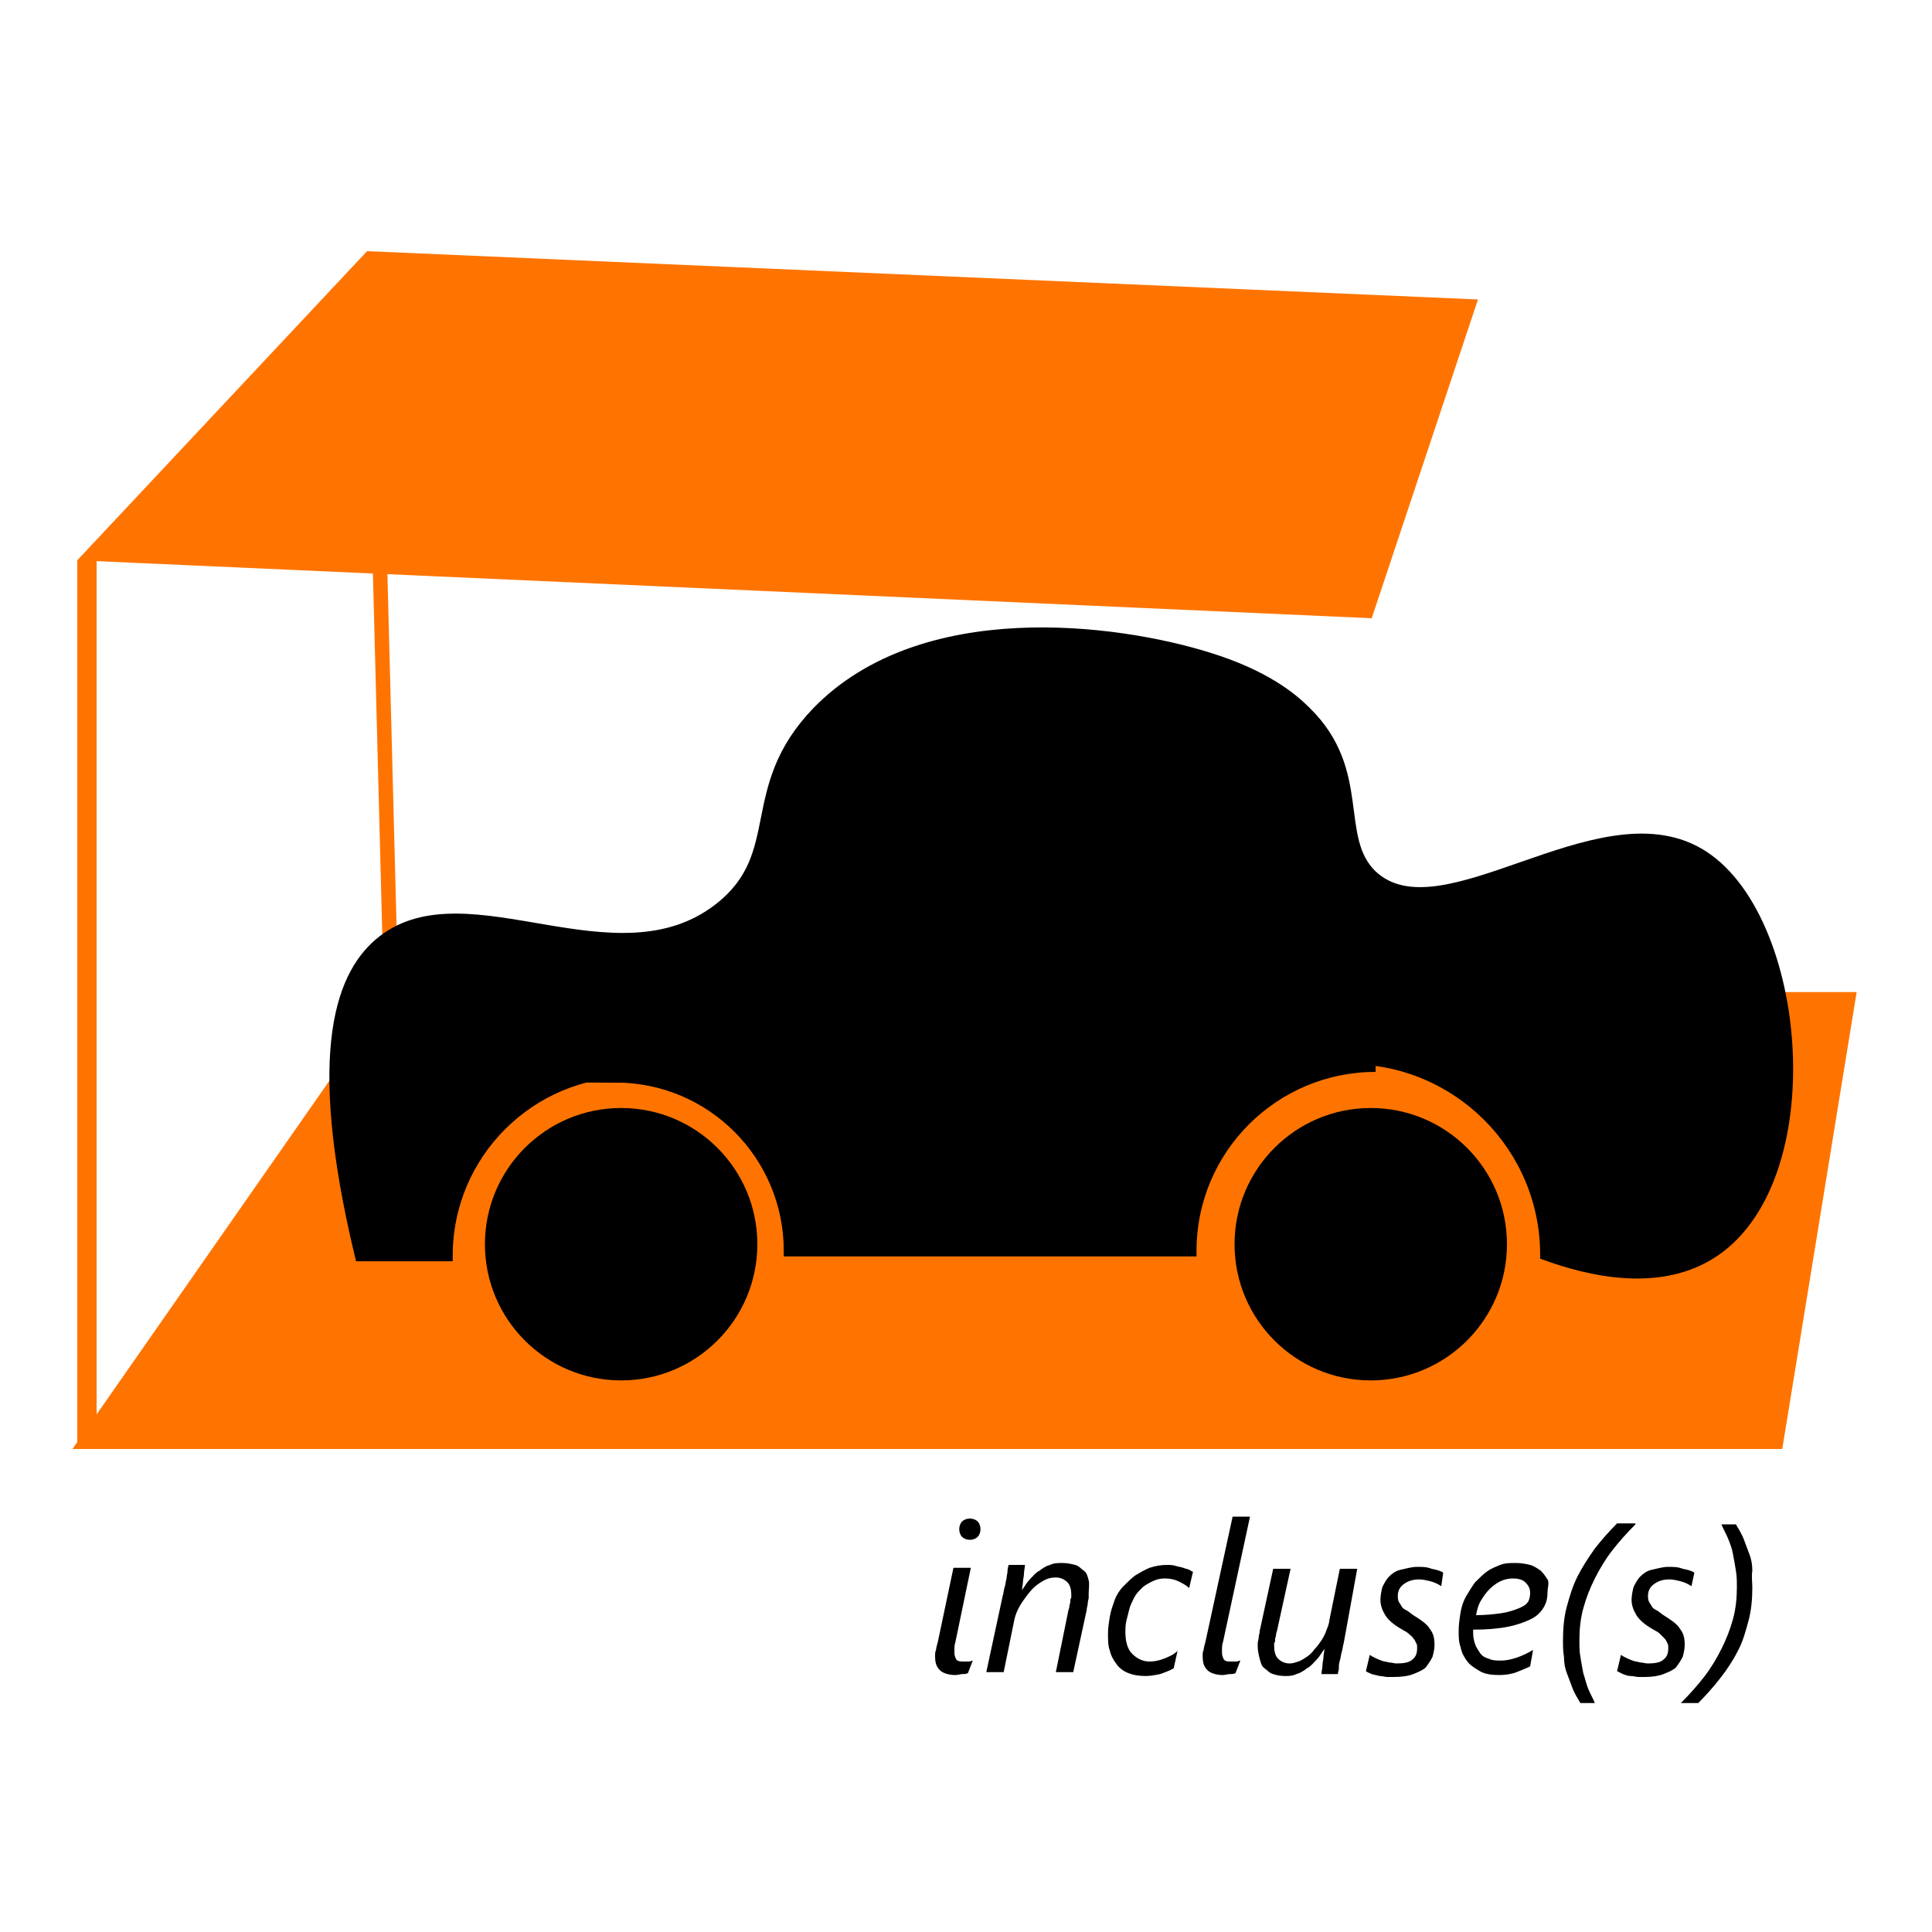 <?xml version="1.0" encoding="utf-8"?>
<!-- Generator: Adobe Illustrator 22.0.1, SVG Export Plug-In . SVG Version: 6.00 Build 0)  -->
<svg version="1.1" xmlns="http://www.w3.org/2000/svg" xmlns:xlink="http://www.w3.org/1999/xlink" x="0px" y="0px"
	 viewBox="0 0 200 200" style="enable-background:new 0 0 200 200;" xml:space="preserve">
<style type="text/css">
	.st0{fill:#FF7400;}
	.st1{display:none;}
	.st2{display:inline;fill:none;stroke:#FF7400;stroke-width:1.5;stroke-miterlimit:10;}
	.st3{fill:none;stroke:#FF7400;stroke-width:1.5;stroke-miterlimit:10;}
	.st4{display:inline;}
	.st5{stroke:#000000;stroke-width:1.126;stroke-miterlimit:10;}
	.st6{display:inline;fill:#FF7400;}
	.st7{display:inline;fill:none;stroke:#FF7400;stroke-width:2;stroke-miterlimit:10;}
	.st8{fill:none;stroke:#FF7400;stroke-width:2;stroke-miterlimit:10;}
</style>
<g id="Fond_Transparent">
</g>
<g id="Place_de_parc_ext">
	<polyline class="st0" points="7.5,150 40.5,102.7 192.2,102.7 184.5,150 184,150 8,150 	"/>
</g>
<g id="Barrière_derrière_voiture" class="st1">
	<line class="st2" x1="38.5" y1="26.5" x2="40.5" y2="103.5"/>
	<line class="st2" x1="191" y1="103" x2="189" y2="33"/>
</g>
<g id="Couv_-_poteau_arrière">
	<line class="st3" x1="38.5" y1="26.5" x2="40.5" y2="103.5"/>
</g>
<g id="en_sus" class="st1">
	<g class="st4">
		<path d="M127,169.1c0,1,0.3,1.8,0.8,2.4c0.5,0.6,1.3,0.9,2.3,0.9c1,0,2-0.3,3.2-1l-0.3,1.4c-1,0.5-2,0.8-3.1,0.8
			c-1.4,0-2.4-0.4-3.2-1.2c-0.7-0.8-1.1-1.9-1.1-3.4c0-1.2,0.3-2.4,0.8-3.5c0.5-1.1,1.3-1.9,2.2-2.6s1.9-0.9,2.9-0.9
			c1,0,1.8,0.2,2.4,0.7c0.6,0.5,0.9,1.2,0.9,2c0,1.3-0.6,2.2-1.9,2.8c-1.2,0.6-3.2,0.9-5.9,1L127,169.1z M127.2,167.3
			c2.1,0,3.7-0.2,4.7-0.6s1.5-1,1.5-1.9c0-0.5-0.2-0.9-0.5-1.2c-0.4-0.3-0.9-0.4-1.5-0.4c-1,0-1.9,0.4-2.6,1.2
			C128,165.1,127.5,166.1,127.2,167.3z"/>
		<path d="M138.1,162.2h1.3c-0.1,0.8-0.3,1.7-0.5,2.9h0c0.6-1,1.3-1.8,2.1-2.3c0.8-0.5,1.5-0.8,2.3-0.8c1.8,0,2.8,1,2.8,3
			c0,0.4-0.1,1.1-0.3,2.2l-1.3,6.1h-1.4l1.3-6.4c0.2-0.9,0.3-1.4,0.3-1.7c0-1.3-0.6-2-1.7-2c-0.6,0-1.2,0.2-1.9,0.7
			c-0.7,0.5-1.3,1.1-1.8,1.9c-0.5,0.8-0.8,1.5-1,2.3l-1.1,5.2h-1.4l1.7-7.9C137.8,164.3,137.9,163.3,138.1,162.2z"/>
		<path d="M153.9,171.4c0.3,0.3,0.8,0.5,1.3,0.6c0.5,0.2,1,0.2,1.4,0.2c0.8,0,1.4-0.2,1.8-0.5c0.4-0.3,0.6-0.8,0.6-1.4
			c0-0.4-0.1-0.8-0.4-1.1c-0.3-0.3-0.7-0.7-1.4-1.1c-0.8-0.5-1.3-0.9-1.7-1.4s-0.5-1-0.5-1.6c0-0.9,0.3-1.7,1-2.4
			c0.7-0.6,1.6-0.9,2.7-0.9c0.4,0,0.9,0,1.3,0.1c0.5,0.1,0.9,0.2,1.3,0.4l-0.3,1.3c-0.7-0.5-1.5-0.7-2.4-0.7c-0.7,0-1.3,0.2-1.7,0.5
			c-0.4,0.4-0.6,0.8-0.6,1.4c0,0.4,0.1,0.8,0.3,1.1c0.2,0.3,0.7,0.7,1.4,1.1c0.8,0.5,1.4,1,1.8,1.5c0.3,0.5,0.5,1,0.5,1.6
			c0,1-0.4,1.7-1.1,2.3c-0.7,0.6-1.7,0.9-2.9,0.9c-0.5,0-1-0.1-1.5-0.2c-0.5-0.1-1-0.3-1.3-0.5L153.9,171.4z"/>
		<path d="M164.8,162.2h1.4l-1.3,6.4c-0.2,0.9-0.3,1.4-0.3,1.7c0,1.3,0.6,2,1.7,2c0.6,0,1.2-0.2,1.8-0.7c0.6-0.4,1.2-1.1,1.8-1.8
			c0.5-0.8,0.9-1.6,1.1-2.3l1.1-5.2h1.4l-1.7,7.9c-0.2,1.1-0.4,2.1-0.5,3.1h-1.3l0.5-2.9h0c-0.6,1-1.3,1.8-2.1,2.3s-1.5,0.8-2.3,0.8
			c-0.9,0-1.6-0.3-2.1-0.8c-0.5-0.5-0.7-1.3-0.7-2.2c0-0.2,0-0.5,0.1-1c0.1-0.5,0.1-0.8,0.2-1.1L164.8,162.2z"/>
		<path d="M174.6,171.4c0.3,0.3,0.8,0.5,1.3,0.6c0.5,0.2,1,0.2,1.4,0.2c0.8,0,1.4-0.2,1.8-0.5c0.4-0.3,0.6-0.8,0.6-1.4
			c0-0.4-0.1-0.8-0.4-1.1c-0.3-0.3-0.7-0.7-1.4-1.1c-0.8-0.5-1.3-0.9-1.7-1.4c-0.3-0.5-0.5-1-0.5-1.6c0-0.9,0.3-1.7,1-2.4
			s1.6-0.9,2.7-0.9c0.4,0,0.9,0,1.3,0.1s0.9,0.2,1.3,0.4l-0.3,1.3c-0.7-0.5-1.5-0.7-2.4-0.7c-0.7,0-1.3,0.2-1.7,0.5
			c-0.4,0.4-0.6,0.8-0.6,1.4c0,0.4,0.1,0.8,0.3,1.1s0.7,0.7,1.4,1.1c0.8,0.5,1.4,1,1.8,1.5c0.3,0.5,0.5,1,0.5,1.6
			c0,1-0.4,1.7-1.1,2.3c-0.7,0.6-1.7,0.9-2.9,0.9c-0.5,0-1-0.1-1.5-0.2c-0.5-0.1-1-0.3-1.3-0.5L174.6,171.4z"/>
	</g>
</g>
<g id="inclus">
	<g>
		<path d="M100.2,173.2c-0.2,0.1-0.4,0.1-0.6,0.1s-0.4,0.1-0.7,0.1c-0.7,0-1.3-0.2-1.6-0.5c-0.4-0.4-0.5-0.8-0.5-1.5
			c0-0.2,0-0.4,0.1-0.6c0-0.2,0.1-0.5,0.2-0.9l1.6-7.6h1.8l-1.6,7.7c-0.1,0.3-0.1,0.5-0.1,0.7c0,0.2,0,0.3,0,0.4
			c0,0.3,0.1,0.5,0.2,0.7c0.2,0.2,0.4,0.2,0.8,0.2c0.2,0,0.3,0,0.5,0s0.3-0.1,0.4-0.1L100.2,173.2z M101.5,158.3
			c0,0.3-0.1,0.6-0.3,0.8c-0.2,0.2-0.5,0.3-0.8,0.3c-0.3,0-0.6-0.1-0.8-0.3c-0.2-0.2-0.3-0.5-0.3-0.8s0.1-0.6,0.3-0.8
			c0.2-0.2,0.5-0.3,0.8-0.3c0.3,0,0.6,0.1,0.8,0.3C101.4,157.7,101.5,158,101.5,158.3z"/>
		<path d="M112.7,165c0,0.1,0,0.3,0,0.4s-0.1,0.4-0.1,0.6c0,0.2-0.1,0.4-0.1,0.6c0,0.2-0.1,0.4-0.1,0.5l-1.3,6h-1.8l1.3-6.4
			c0-0.1,0.1-0.2,0.1-0.4s0.1-0.3,0.1-0.5s0-0.3,0.1-0.4c0-0.1,0-0.2,0-0.3c0-0.5-0.1-1-0.4-1.3c-0.3-0.3-0.7-0.5-1.2-0.5
			c-0.5,0-0.9,0.1-1.4,0.4s-0.9,0.6-1.3,1.1s-0.7,0.9-1,1.4c-0.3,0.5-0.5,1-0.6,1.5l-1.1,5.4h-1.8l1.7-7.9c0.1-0.3,0.1-0.6,0.2-0.9
			c0.1-0.3,0.1-0.6,0.2-0.9c0-0.3,0.1-0.5,0.1-0.8s0.1-0.4,0.1-0.6h1.7c0,0.3-0.1,0.6-0.1,0.9c0,0.3-0.1,0.6-0.1,0.8
			c0,0.3-0.1,0.6-0.1,0.9h0c0.3-0.4,0.5-0.8,0.8-1.1c0.3-0.3,0.6-0.7,1-0.9c0.4-0.3,0.7-0.5,1.1-0.6c0.4-0.2,0.8-0.2,1.3-0.2
			c0.5,0,0.9,0.1,1.3,0.2c0.4,0.1,0.6,0.4,0.9,0.6s0.4,0.6,0.5,1S112.7,164.5,112.7,165z"/>
		<path d="M123.1,164.4c-0.3-0.3-0.7-0.5-1.1-0.7c-0.4-0.2-0.9-0.3-1.4-0.3c-0.5,0-0.9,0.1-1.3,0.3c-0.4,0.2-0.8,0.4-1.1,0.7
			c-0.3,0.3-0.6,0.6-0.8,1c-0.2,0.4-0.4,0.8-0.5,1.2s-0.2,0.8-0.3,1.2c-0.1,0.4-0.1,0.8-0.1,1.1c0,1,0.2,1.8,0.7,2.3
			s1.1,0.8,1.8,0.8c0.5,0,1-0.1,1.5-0.3c0.5-0.2,1-0.4,1.4-0.8l-0.4,1.8c-0.5,0.3-0.9,0.4-1.4,0.6c-0.5,0.1-1,0.2-1.5,0.2
			c-0.7,0-1.3-0.1-1.8-0.3s-0.9-0.5-1.2-0.9c-0.3-0.4-0.6-0.9-0.7-1.4c-0.2-0.5-0.2-1.1-0.2-1.8c0-0.6,0.1-1.2,0.2-1.8
			c0.1-0.6,0.3-1.1,0.5-1.7c0.2-0.5,0.5-1,0.9-1.4c0.4-0.4,0.8-0.8,1.2-1.1c0.5-0.3,1-0.6,1.5-0.8c0.6-0.2,1.2-0.3,1.8-0.3
			c0.3,0,0.6,0,0.9,0.1s0.5,0.1,0.8,0.2c0.2,0.1,0.4,0.1,0.6,0.2c0.2,0.1,0.3,0.2,0.4,0.2L123.1,164.4z"/>
		<path d="M127.9,173.2c-0.2,0.1-0.4,0.1-0.6,0.1c-0.2,0-0.5,0.1-0.7,0.1c-0.7,0-1.3-0.2-1.6-0.5c-0.4-0.4-0.5-0.8-0.5-1.5
			c0-0.2,0-0.4,0.1-0.6c0-0.2,0.1-0.5,0.2-0.9l2.8-12.9h1.8l-2.8,13c-0.1,0.3-0.1,0.5-0.1,0.7c0,0.2,0,0.3,0,0.4
			c0,0.3,0.1,0.5,0.2,0.7c0.2,0.2,0.4,0.2,0.8,0.2c0.2,0,0.3,0,0.5,0c0.1,0,0.3-0.1,0.4-0.1L127.9,173.2z"/>
		<path d="M139.1,170.1c-0.1,0.3-0.1,0.6-0.2,0.9c-0.1,0.3-0.1,0.6-0.2,0.9c-0.1,0.3-0.1,0.5-0.1,0.8c0,0.2-0.1,0.4-0.1,0.6h-1.7
			c0-0.3,0.1-0.6,0.1-0.9c0-0.3,0.1-0.6,0.1-0.8c0-0.3,0.1-0.6,0.1-0.9h0c-0.3,0.4-0.5,0.8-0.8,1.1c-0.3,0.3-0.6,0.7-1,0.9
			c-0.4,0.3-0.7,0.5-1.1,0.6c-0.4,0.2-0.8,0.2-1.2,0.2c-0.5,0-0.9-0.1-1.2-0.2c-0.4-0.1-0.6-0.4-0.9-0.6s-0.4-0.6-0.5-1
			c-0.1-0.4-0.2-0.8-0.2-1.2c0-0.1,0-0.2,0-0.4s0.1-0.4,0.1-0.6c0-0.2,0.1-0.4,0.1-0.6c0-0.2,0.1-0.4,0.1-0.5l1.3-6h1.8l-1.4,6.4
			c0,0.1-0.1,0.2-0.1,0.4c0,0.2-0.1,0.3-0.1,0.5c0,0.2,0,0.3-0.1,0.4c0,0.1,0,0.2,0,0.3c0,0.5,0.1,1,0.4,1.3
			c0.3,0.3,0.7,0.5,1.2,0.5c0.3,0,0.6-0.1,0.9-0.2s0.6-0.3,0.9-0.5c0.3-0.2,0.6-0.5,0.8-0.8c0.3-0.3,0.5-0.6,0.7-0.9
			c0.2-0.3,0.4-0.7,0.5-1s0.3-0.7,0.3-1l1.1-5.4h1.8L139.1,170.1z"/>
		<path d="M149.2,164.2c-0.3-0.2-0.7-0.4-1.1-0.5c-0.4-0.1-0.8-0.2-1.2-0.2c-0.7,0-1.2,0.2-1.6,0.5c-0.4,0.3-0.6,0.7-0.6,1.2
			c0,0.2,0,0.4,0.1,0.6c0.1,0.2,0.2,0.3,0.3,0.5c0.1,0.2,0.3,0.3,0.5,0.4c0.2,0.1,0.4,0.3,0.7,0.5c0.8,0.5,1.4,0.9,1.7,1.4
			c0.4,0.5,0.5,1,0.5,1.7c0,0.4-0.1,0.8-0.2,1.2c-0.2,0.4-0.4,0.7-0.7,1.1c-0.3,0.3-0.8,0.5-1.3,0.7c-0.5,0.2-1.2,0.3-2,0.3
			c-0.2,0-0.5,0-0.7,0s-0.5-0.1-0.8-0.1c-0.3-0.1-0.5-0.1-0.8-0.2c-0.2-0.1-0.5-0.2-0.6-0.3l0.4-1.7c0.1,0.1,0.3,0.2,0.5,0.3
			c0.2,0.1,0.4,0.2,0.7,0.3c0.2,0.1,0.5,0.1,0.8,0.2c0.3,0,0.5,0.1,0.8,0.1c0.7,0,1.3-0.1,1.6-0.4c0.4-0.3,0.5-0.7,0.5-1.2
			c0-0.2,0-0.4-0.1-0.5c-0.1-0.2-0.1-0.3-0.3-0.5c-0.1-0.2-0.3-0.3-0.5-0.5c-0.2-0.2-0.5-0.3-0.8-0.5c-0.7-0.4-1.3-0.9-1.6-1.4
			c-0.3-0.5-0.5-1-0.5-1.6c0-0.4,0.1-0.9,0.2-1.3c0.2-0.4,0.4-0.8,0.7-1.1c0.3-0.3,0.7-0.6,1.2-0.7s1.1-0.3,1.7-0.3
			c0.5,0,1,0,1.5,0.2c0.5,0.1,0.9,0.2,1.2,0.4L149.2,164.2z"/>
		<path d="M160.2,164.8c0,0.6-0.1,1.1-0.4,1.6c-0.3,0.5-0.7,0.9-1.3,1.2c-0.6,0.3-1.4,0.6-2.4,0.8s-2.2,0.3-3.6,0.3
			c0,0.1,0,0.2,0,0.2c0,0.1,0,0.2,0,0.2c0,0.4,0.1,0.8,0.2,1.1s0.3,0.6,0.5,0.9c0.2,0.3,0.5,0.5,0.9,0.6c0.4,0.2,0.8,0.2,1.3,0.2
			c0.5,0,1-0.1,1.6-0.3c0.6-0.2,1.2-0.5,1.7-0.8l-0.3,1.7c-0.4,0.2-0.9,0.4-1.4,0.6c-0.5,0.2-1.2,0.3-1.8,0.3c-0.8,0-1.5-0.1-2-0.4
			s-1-0.6-1.3-1c-0.3-0.4-0.6-0.9-0.7-1.5c-0.2-0.5-0.2-1.1-0.2-1.7c0-0.6,0.1-1.3,0.2-1.9c0.1-0.6,0.3-1.2,0.6-1.7s0.6-1,0.9-1.4
			c0.4-0.4,0.8-0.8,1.2-1.1c0.4-0.3,0.9-0.5,1.4-0.7s1-0.2,1.6-0.2c0.6,0,1.1,0.1,1.5,0.2s0.8,0.4,1.1,0.6c0.3,0.3,0.5,0.6,0.7,0.9
			S160.2,164.4,160.2,164.8z M158.4,164.9c0-0.5-0.2-0.8-0.5-1.1c-0.3-0.3-0.8-0.4-1.3-0.4c-0.4,0-0.9,0.1-1.3,0.3
			c-0.4,0.2-0.8,0.5-1.1,0.8c-0.3,0.3-0.6,0.7-0.9,1.2c-0.3,0.5-0.4,1-0.5,1.5c1,0,1.9-0.1,2.6-0.2c0.7-0.1,1.3-0.3,1.8-0.5
			s0.8-0.4,1-0.7C158.3,165.6,158.4,165.3,158.4,164.9z"/>
		<path d="M169.3,157.8c-0.9,0.9-1.7,1.8-2.4,2.7s-1.3,1.9-1.8,2.9c-0.5,1-0.9,2-1.2,3.1c-0.3,1.1-0.4,2.2-0.4,3.3
			c0,0.6,0,1.2,0.1,1.7c0.1,0.6,0.2,1.2,0.3,1.7c0.2,0.6,0.3,1.1,0.5,1.6s0.5,1,0.7,1.5h-1.5c-0.3-0.5-0.6-1-0.8-1.5
			c-0.2-0.5-0.4-1.1-0.6-1.6s-0.3-1.1-0.3-1.7c-0.1-0.6-0.1-1.1-0.1-1.7c0-1.2,0.1-2.4,0.4-3.5c0.3-1.1,0.6-2.1,1.1-3.1
			s1.1-1.9,1.8-2.9c0.7-0.9,1.5-1.8,2.3-2.6H169.3z"/>
		<path d="M175.1,164.2c-0.3-0.2-0.7-0.4-1.1-0.5s-0.8-0.2-1.2-0.2c-0.7,0-1.2,0.2-1.6,0.5s-0.6,0.7-0.6,1.2c0,0.2,0,0.4,0.1,0.6
			s0.2,0.3,0.3,0.5c0.1,0.2,0.3,0.3,0.5,0.4c0.2,0.1,0.4,0.3,0.7,0.5c0.8,0.5,1.4,0.9,1.7,1.4c0.4,0.5,0.5,1,0.5,1.7
			c0,0.4-0.1,0.8-0.2,1.2c-0.2,0.4-0.4,0.7-0.7,1.1c-0.3,0.3-0.8,0.5-1.3,0.7s-1.2,0.3-1.9,0.3c-0.2,0-0.5,0-0.7,0s-0.5-0.1-0.8-0.1
			s-0.5-0.1-0.8-0.2c-0.2-0.1-0.4-0.2-0.6-0.3l0.4-1.7c0.1,0.1,0.3,0.2,0.5,0.3s0.4,0.2,0.7,0.3c0.2,0.1,0.5,0.1,0.8,0.2
			c0.3,0,0.5,0.1,0.8,0.1c0.7,0,1.3-0.1,1.6-0.4c0.4-0.3,0.5-0.7,0.5-1.2c0-0.2,0-0.4-0.1-0.5c-0.1-0.2-0.1-0.3-0.3-0.5
			s-0.3-0.3-0.5-0.5c-0.2-0.2-0.5-0.3-0.8-0.5c-0.7-0.4-1.3-0.9-1.6-1.4c-0.3-0.5-0.5-1-0.5-1.6c0-0.4,0.1-0.9,0.2-1.3
			c0.2-0.4,0.4-0.8,0.7-1.1c0.3-0.3,0.7-0.6,1.2-0.7s1.1-0.3,1.7-0.3c0.5,0,1,0,1.5,0.2c0.5,0.1,0.9,0.2,1.2,0.4L175.1,164.2z"/>
		<path d="M181.4,164.3c0,1.2-0.1,2.4-0.4,3.5s-0.6,2.2-1.1,3.1c-0.5,1-1.1,1.9-1.8,2.8c-0.7,0.9-1.5,1.8-2.3,2.6H174
			c0.9-0.9,1.7-1.8,2.4-2.7c0.7-0.9,1.3-1.9,1.8-2.9s0.9-2,1.2-3.1c0.3-1.1,0.4-2.2,0.4-3.3c0-0.6,0-1.1-0.1-1.7
			c-0.1-0.6-0.2-1.2-0.3-1.7c-0.1-0.6-0.3-1.1-0.5-1.6s-0.5-1-0.7-1.5h1.5c0.3,0.5,0.6,1,0.8,1.5s0.4,1.1,0.6,1.6s0.3,1.1,0.3,1.7
			C181.3,163.2,181.4,163.8,181.4,164.3z"/>
	</g>
</g>
<g id="Voiture">
	<circle cx="64.3" cy="128.8" r="14.1"/>
	<circle cx="141.9" cy="128.8" r="14.1"/>
	<path class="st5" d="M139.7,109.6c11.2,0,20.3,9.1,20.3,20.3c4.4,1.6,11.4,3.3,16.9,0c12.2-7.3,9.8-35.4-1.1-41.6
		c-10.5-6-26.6,9.1-33.8,2.3c-4-3.9-0.5-10.7-6.8-16.9c-1.5-1.5-4.3-3.8-10.1-5.6c-9.6-3-29.6-5.6-40.5,5.6c-7.7,8-3,14.7-10.1,20.3
		c-10.7,8.4-26.1-3.5-34.9,3.4c-4.1,3.2-7.5,11-2.3,32.6h9c0-10.6,8.6-19.1,19.1-19.1l-1.7,0.6c10,0,18,8.1,18,18h41.6
		c0-10.6,8.6-19.1,19.1-19.1"/>
</g>
<g id="Toit_et_barrière_devant_voiture" class="st1">
	<polyline class="st6" points="7.5,58 38,25.9 188.6,33.1 183.2,66.3 182.6,66.3 8,58 	"/>
	<line class="st7" x1="8" y1="58" x2="8" y2="150"/>
	<line class="st7" x1="182.5" y1="66" x2="182.5" y2="149"/>
</g>
<g id="Couvert_et_poteau_avant" class="st1">
	<line class="st7" x1="8" y1="58" x2="8" y2="150"/>
</g>
<g id="Couv_Poteau_avant">
	<line class="st8" x1="9" y1="150" x2="9" y2="58"/>
</g>
<g id="Couvert">
	<polygon class="st0" points="142,64 8,58 38,26 153,31 	"/>
	<g>
	</g>
	<g>
	</g>
	<g>
	</g>
	<g>
	</g>
	<g>
	</g>
	<g>
	</g>
	<g>
	</g>
	<g>
	</g>
	<g>
	</g>
	<g>
	</g>
	<g>
	</g>
	<g>
	</g>
	<g>
	</g>
	<g>
	</g>
	<g>
	</g>
</g>
</svg>
